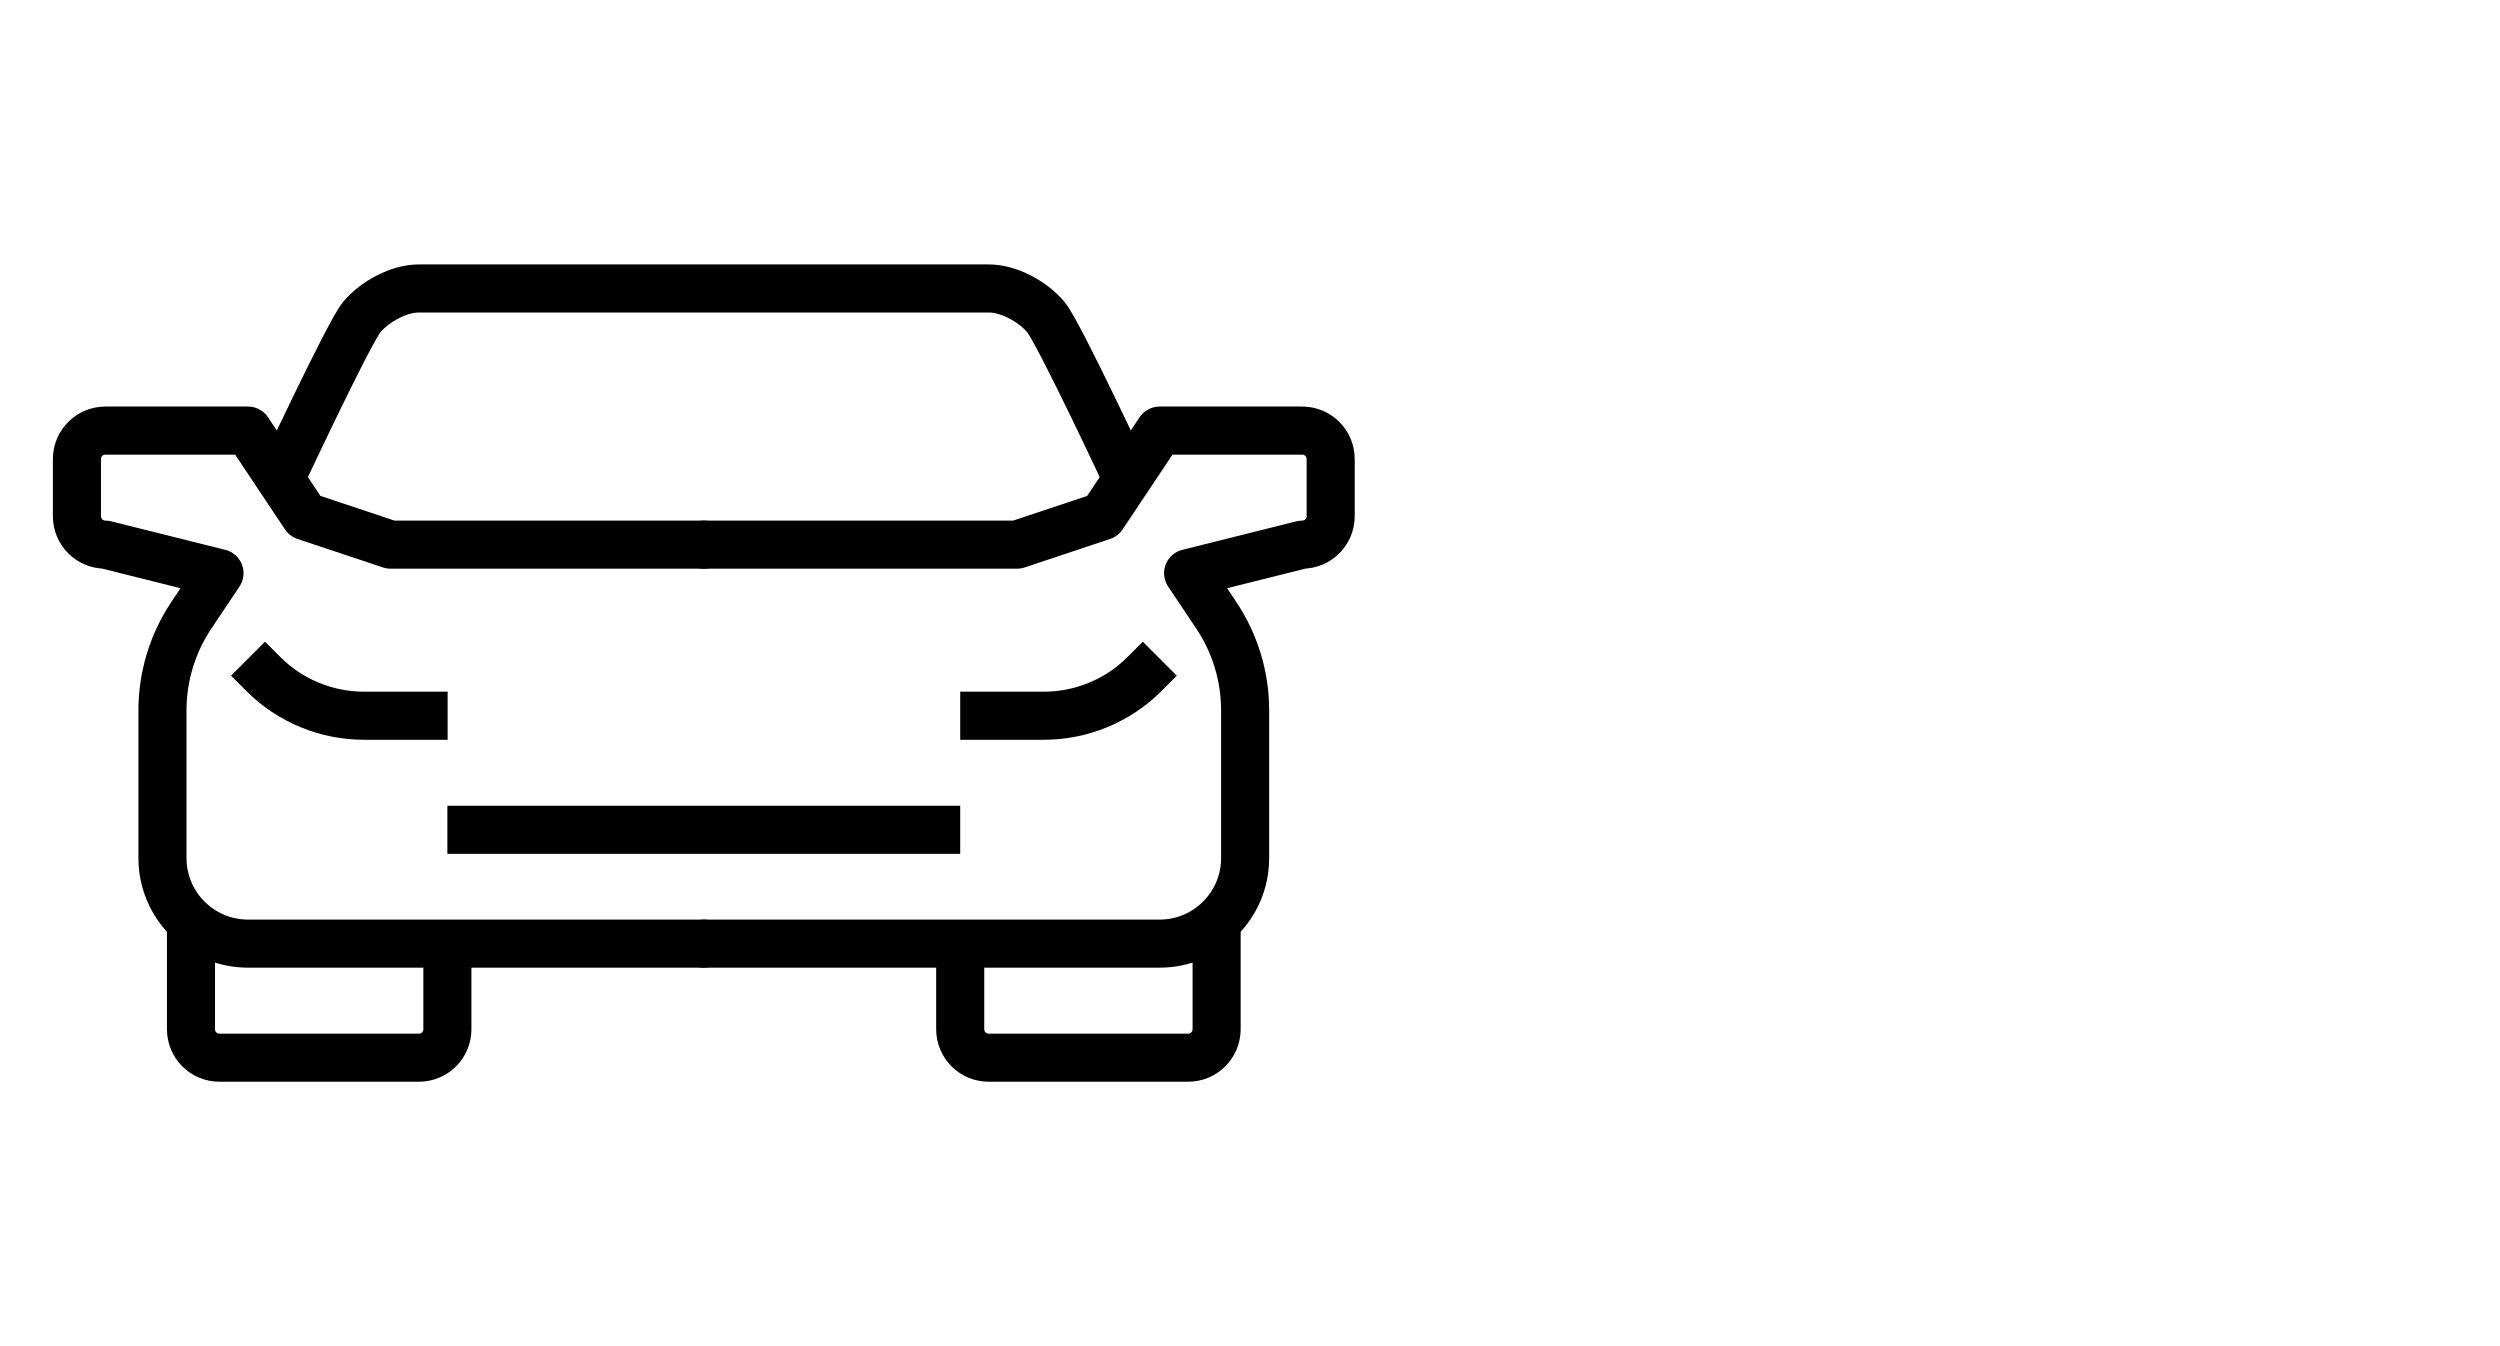 <?xml version="1.0" encoding="UTF-8"?> <svg xmlns="http://www.w3.org/2000/svg" width="130" height="70" viewBox="0 0 130 70" fill="none"><path d="M36.598 49.069H12.897C10.441 49.069 8.448 47.076 8.448 44.621V36.94C8.448 35.179 8.97 33.465 9.943 32.005L11.414 29.805L5.483 28.322C4.66 28.322 4 27.661 4 26.839V23.873C4 23.051 4.66 22.391 5.483 22.391H12.897L15.862 26.839L20.31 28.322H36.609" stroke="black" stroke-width="2.5" stroke-miterlimit="10" stroke-linecap="round" stroke-linejoin="round"></path><path d="M12.897 34.253L13.696 35.052C15.086 36.442 16.974 37.218 18.932 37.218H23.276" stroke="black" stroke-width="2.5" stroke-miterlimit="10"></path><path d="M9.931 47.586V53.517C9.931 54.34 10.591 55 11.414 55H21.782C22.604 55 23.264 54.34 23.264 53.517V49.069" stroke="black" stroke-width="2.5" stroke-miterlimit="10" stroke-linejoin="round"></path><path d="M36.598 49.069H60.299C62.755 49.069 64.747 47.076 64.747 44.621V36.94C64.747 35.179 64.226 33.465 63.253 32.005L61.782 29.805L67.713 28.322C68.535 28.322 69.195 27.661 69.195 26.839V23.873C69.195 23.051 68.535 22.391 67.713 22.391H60.299L57.333 26.839L52.885 28.322H36.586" stroke="black" stroke-width="2.5" stroke-miterlimit="10" stroke-linecap="round" stroke-linejoin="round"></path><path d="M58.828 25.368C58.828 25.368 55.063 17.282 54.379 16.483C53.696 15.672 52.456 15 51.414 15C49.097 15 24.933 15 21.782 15C20.739 15 19.5 15.672 18.816 16.483C18.133 17.294 14.368 25.368 14.368 25.368" stroke="black" stroke-width="2.5" stroke-miterlimit="10"></path><path d="M60.31 34.253L59.511 35.052C58.121 36.442 56.233 37.218 54.275 37.218H49.931" stroke="black" stroke-width="2.5" stroke-miterlimit="10"></path><path d="M63.264 47.586V53.517C63.264 54.34 62.604 55 61.782 55H51.414C50.591 55 49.931 54.34 49.931 53.517V49.069" stroke="black" stroke-width="2.5" stroke-miterlimit="10" stroke-linejoin="round"></path><path d="M23.264 43.149H49.931" stroke="black" stroke-width="2.5" stroke-miterlimit="10"></path></svg> 